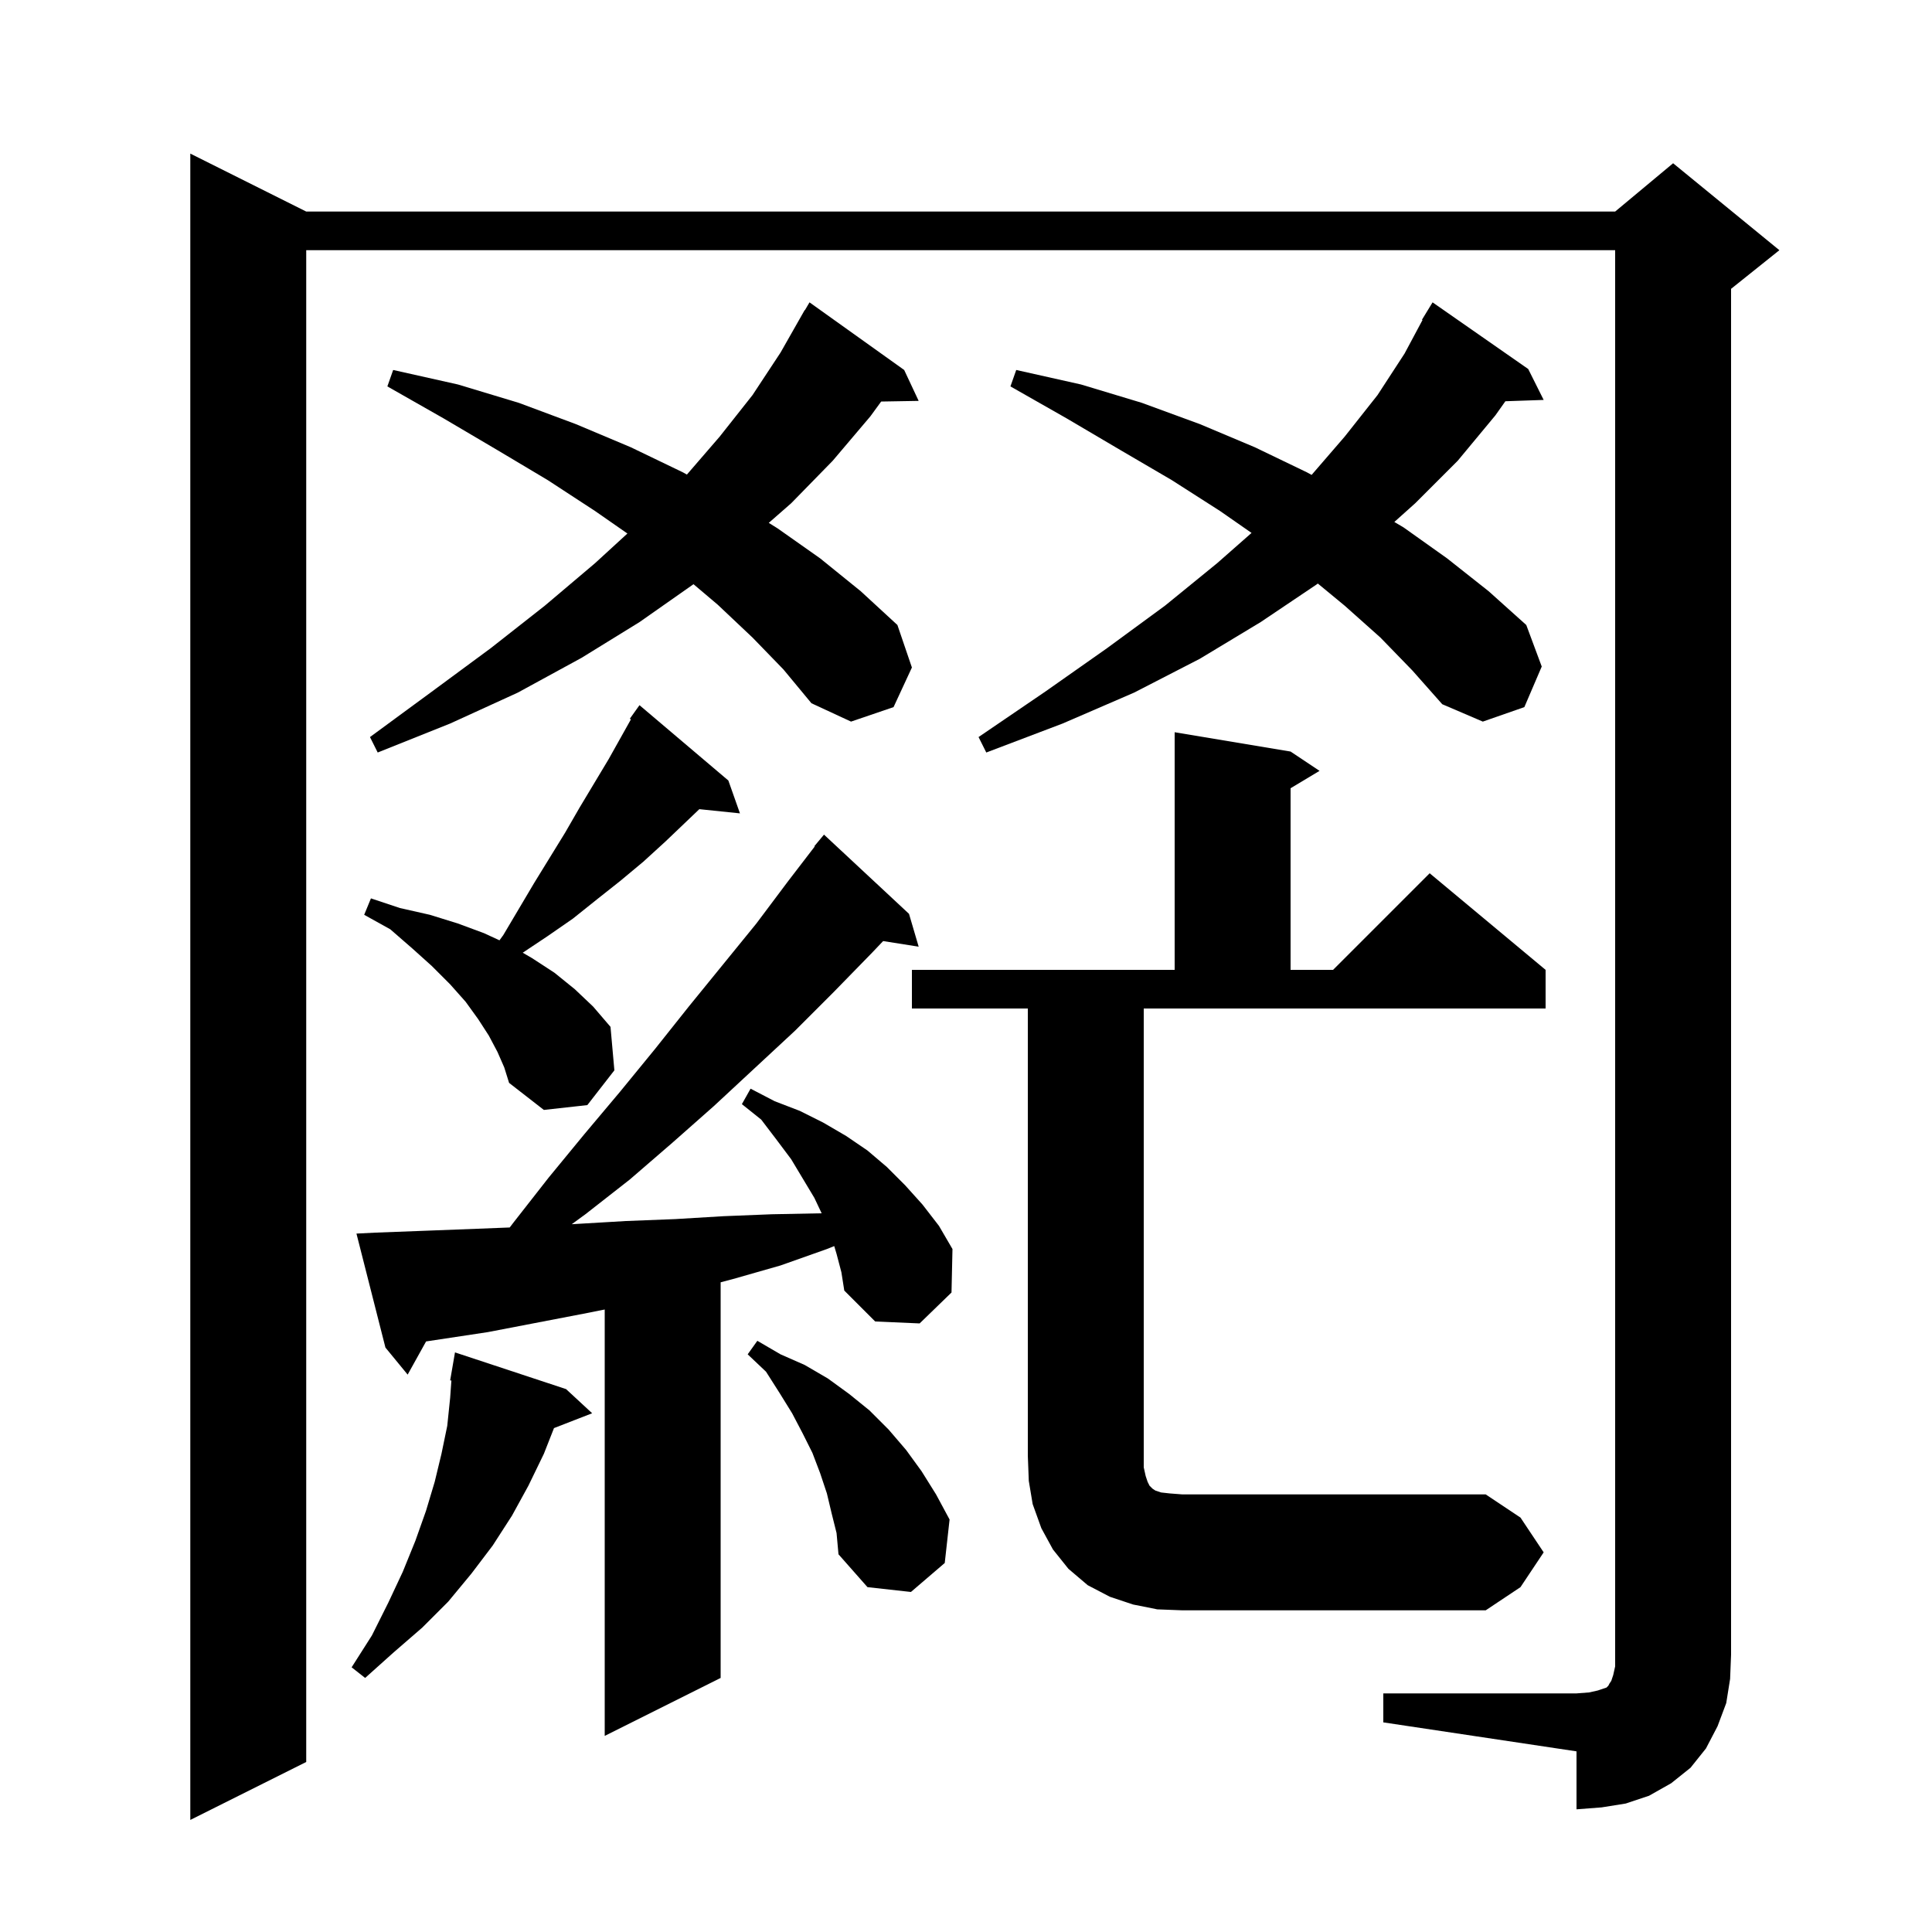 <svg xmlns="http://www.w3.org/2000/svg" xmlns:xlink="http://www.w3.org/1999/xlink" version="1.1" baseProfile="full" viewBox="0 0 200 200" width="200" height="200"><g fill="currentColor"><path d="M 143.2 175.3 L 163.2 175.3 L 164.5 175.2 L 165.4 175.0 L 166.3 174.7 L 166.5 174.5 L 166.6 174.3 L 166.8 174.0 L 167.0 173.4 L 167.2 172.5 L 167.2 25.9 L 31.7 25.9 L 31.7 182.4 L 19.7 188.4 L 19.7 15.9 L 31.7 21.9 L 167.2 21.9 L 173.2 16.9 L 184.2 25.9 L 179.2 29.9 L 179.2 171.3 L 179.1 173.8 L 178.7 176.3 L 177.8 178.7 L 176.6 181.0 L 175.0 183.0 L 173.0 184.6 L 170.7 185.9 L 168.3 186.7 L 165.8 187.1 L 163.2 187.3 L 163.2 181.3 L 143.2 178.3 Z M 86.6 129.8 L 86.358 128.994 L 85.6 129.3 L 80.8 131.0 L 75.9 132.4 L 74.6 132.745 L 74.6 173.7 L 62.6 179.7 L 62.6 135.56 L 60.9 135.9 L 50.5 137.9 L 44.108 138.865 L 42.2 142.3 L 39.9 139.5 L 36.9 127.7 L 38.9 127.6 L 44.2 127.4 L 49.4 127.2 L 52.765 127.068 L 53.2 126.5 L 56.8 121.9 L 60.5 117.4 L 64.2 113.0 L 67.8 108.6 L 71.3 104.2 L 78.3 95.6 L 81.6 91.2 L 84.341 87.629 L 84.3 87.6 L 85.3 86.4 L 94.1 94.6 L 95.1 98.0 L 91.422 97.419 L 90.3 98.6 L 86.3 102.7 L 82.3 106.7 L 73.9 114.5 L 69.6 118.3 L 65.2 122.1 L 60.6 125.7 L 59.188 126.73 L 59.7 126.7 L 64.8 126.4 L 69.9 126.2 L 74.9 125.9 L 79.9 125.7 L 85.0 125.6 L 85.058 125.601 L 84.3 124.0 L 81.9 120.0 L 80.4 118.0 L 78.8 115.9 L 76.8 114.3 L 77.7 112.7 L 80.2 114.0 L 82.8 115.0 L 85.2 116.2 L 87.6 117.6 L 89.8 119.1 L 91.8 120.8 L 93.7 122.7 L 95.5 124.7 L 97.2 126.9 L 98.6 129.3 L 98.5 133.8 L 95.2 137.0 L 90.6 136.8 L 87.4 133.6 L 87.1 131.7 Z M 58.6 143.8 L 61.3 146.3 L 57.349 147.836 L 56.3 150.5 L 54.7 153.8 L 53.0 156.9 L 51.0 160.0 L 48.8 162.9 L 46.4 165.8 L 43.7 168.5 L 40.7 171.1 L 37.8 173.7 L 36.4 172.6 L 38.5 169.3 L 40.2 165.9 L 41.7 162.7 L 43.0 159.5 L 44.1 156.4 L 45.0 153.4 L 45.7 150.5 L 46.3 147.6 L 46.6 144.7 L 46.728 142.91 L 46.6 142.9 L 47.1 140.0 Z M 159.8 160.7 L 157.4 164.3 L 153.8 166.7 L 122.4 166.7 L 119.8 166.6 L 117.3 166.1 L 114.9 165.3 L 112.6 164.1 L 110.6 162.4 L 109.0 160.4 L 107.8 158.2 L 106.9 155.7 L 106.5 153.3 L 106.4 150.7 L 106.4 104.4 L 94.4 104.4 L 94.4 100.4 L 121.6 100.4 L 121.6 75.8 L 133.6 77.8 L 136.6 79.8 L 133.6 81.6 L 133.6 100.4 L 138.0 100.4 L 148.0 90.4 L 160.0 100.4 L 160.0 104.4 L 118.4 104.4 L 118.4 151.9 L 118.6 152.8 L 118.8 153.4 L 119.0 153.8 L 119.3 154.1 L 119.6 154.3 L 120.2 154.5 L 121.1 154.6 L 122.4 154.7 L 153.8 154.7 L 157.4 157.1 Z M 86.1 156.7 L 85.6 154.6 L 84.9 152.5 L 84.1 150.4 L 83.1 148.4 L 82.0 146.3 L 80.7 144.2 L 79.3 142.0 L 77.4 140.2 L 78.4 138.8 L 80.8 140.2 L 83.3 141.3 L 85.7 142.7 L 87.9 144.3 L 90.0 146.0 L 92.0 148.0 L 93.8 150.1 L 95.4 152.3 L 96.9 154.7 L 98.3 157.3 L 97.8 161.8 L 94.3 164.8 L 89.8 164.3 L 86.8 160.9 L 86.6 158.7 Z M 51.5 108.9 L 50.6 107.2 L 49.5 105.5 L 48.2 103.7 L 46.6 101.9 L 44.7 100.0 L 42.7 98.2 L 40.4 96.2 L 37.7 94.7 L 38.4 93.0 L 41.4 94.0 L 44.5 94.7 L 47.4 95.6 L 50.1 96.6 L 51.705 97.341 L 52.1 96.8 L 55.3 91.4 L 58.5 86.2 L 60.0 83.6 L 63.0 78.6 L 65.312 74.471 L 65.2 74.4 L 66.2 73.0 L 75.4 80.8 L 76.6 84.2 L 72.394 83.765 L 68.9 87.1 L 66.6 89.2 L 64.2 91.2 L 61.8 93.1 L 59.3 95.1 L 56.7 96.9 L 54.113 98.624 L 55.1 99.2 L 57.4 100.7 L 59.5 102.4 L 61.4 104.2 L 63.2 106.3 L 63.6 110.8 L 60.8 114.4 L 56.3 114.9 L 52.7 112.1 L 52.2 110.5 Z M 77.9 66.0 L 74.3 62.6 L 71.791 60.477 L 66.2 64.4 L 60.2 68.1 L 53.6 71.7 L 46.6 74.9 L 39.1 77.9 L 38.3 76.3 L 44.7 71.6 L 50.8 67.1 L 56.4 62.7 L 61.6 58.3 L 64.949 55.23 L 61.6 52.9 L 56.7 49.7 L 51.5 46.6 L 45.9 43.3 L 40.1 40.0 L 40.7 38.3 L 47.4 39.8 L 53.7 41.7 L 59.6 43.9 L 65.3 46.3 L 70.7 48.9 L 71.107 49.128 L 74.5 45.2 L 77.9 40.9 L 80.8 36.5 L 83.3 32.1 L 83.322 32.113 L 83.8 31.3 L 93.6 38.3 L 95.1 41.5 L 91.218 41.567 L 90.1 43.1 L 86.2 47.7 L 81.9 52.1 L 79.583 54.127 L 80.5 54.7 L 84.9 57.8 L 89.1 61.2 L 92.9 64.7 L 94.4 69.1 L 92.5 73.2 L 88.1 74.7 L 84.0 72.8 L 81.1 69.3 Z M 142.9 66.0 L 139.2 62.7 L 136.422 60.408 L 136.3 60.5 L 130.5 64.4 L 124.2 68.2 L 117.4 71.7 L 110.0 74.9 L 102.1 77.9 L 101.3 76.3 L 108.2 71.6 L 114.6 67.1 L 120.6 62.7 L 126.0 58.3 L 129.56 55.168 L 126.3 52.9 L 121.3 49.7 L 116.0 46.6 L 110.4 43.3 L 104.6 40.0 L 105.2 38.3 L 111.9 39.8 L 118.2 41.7 L 124.2 43.9 L 129.9 46.3 L 135.3 48.9 L 135.778 49.162 L 139.2 45.2 L 142.6 40.9 L 145.4 36.6 L 147.258 33.127 L 147.2 33.1 L 148.3 31.3 L 158.2 38.2 L 159.8 41.4 L 155.837 41.537 L 154.8 43.0 L 150.9 47.7 L 146.5 52.1 L 144.342 54.033 L 145.3 54.6 L 149.8 57.8 L 154.1 61.2 L 158.0 64.7 L 159.6 69.0 L 157.8 73.2 L 153.5 74.7 L 149.3 72.9 L 146.2 69.4 Z "/></g></svg>